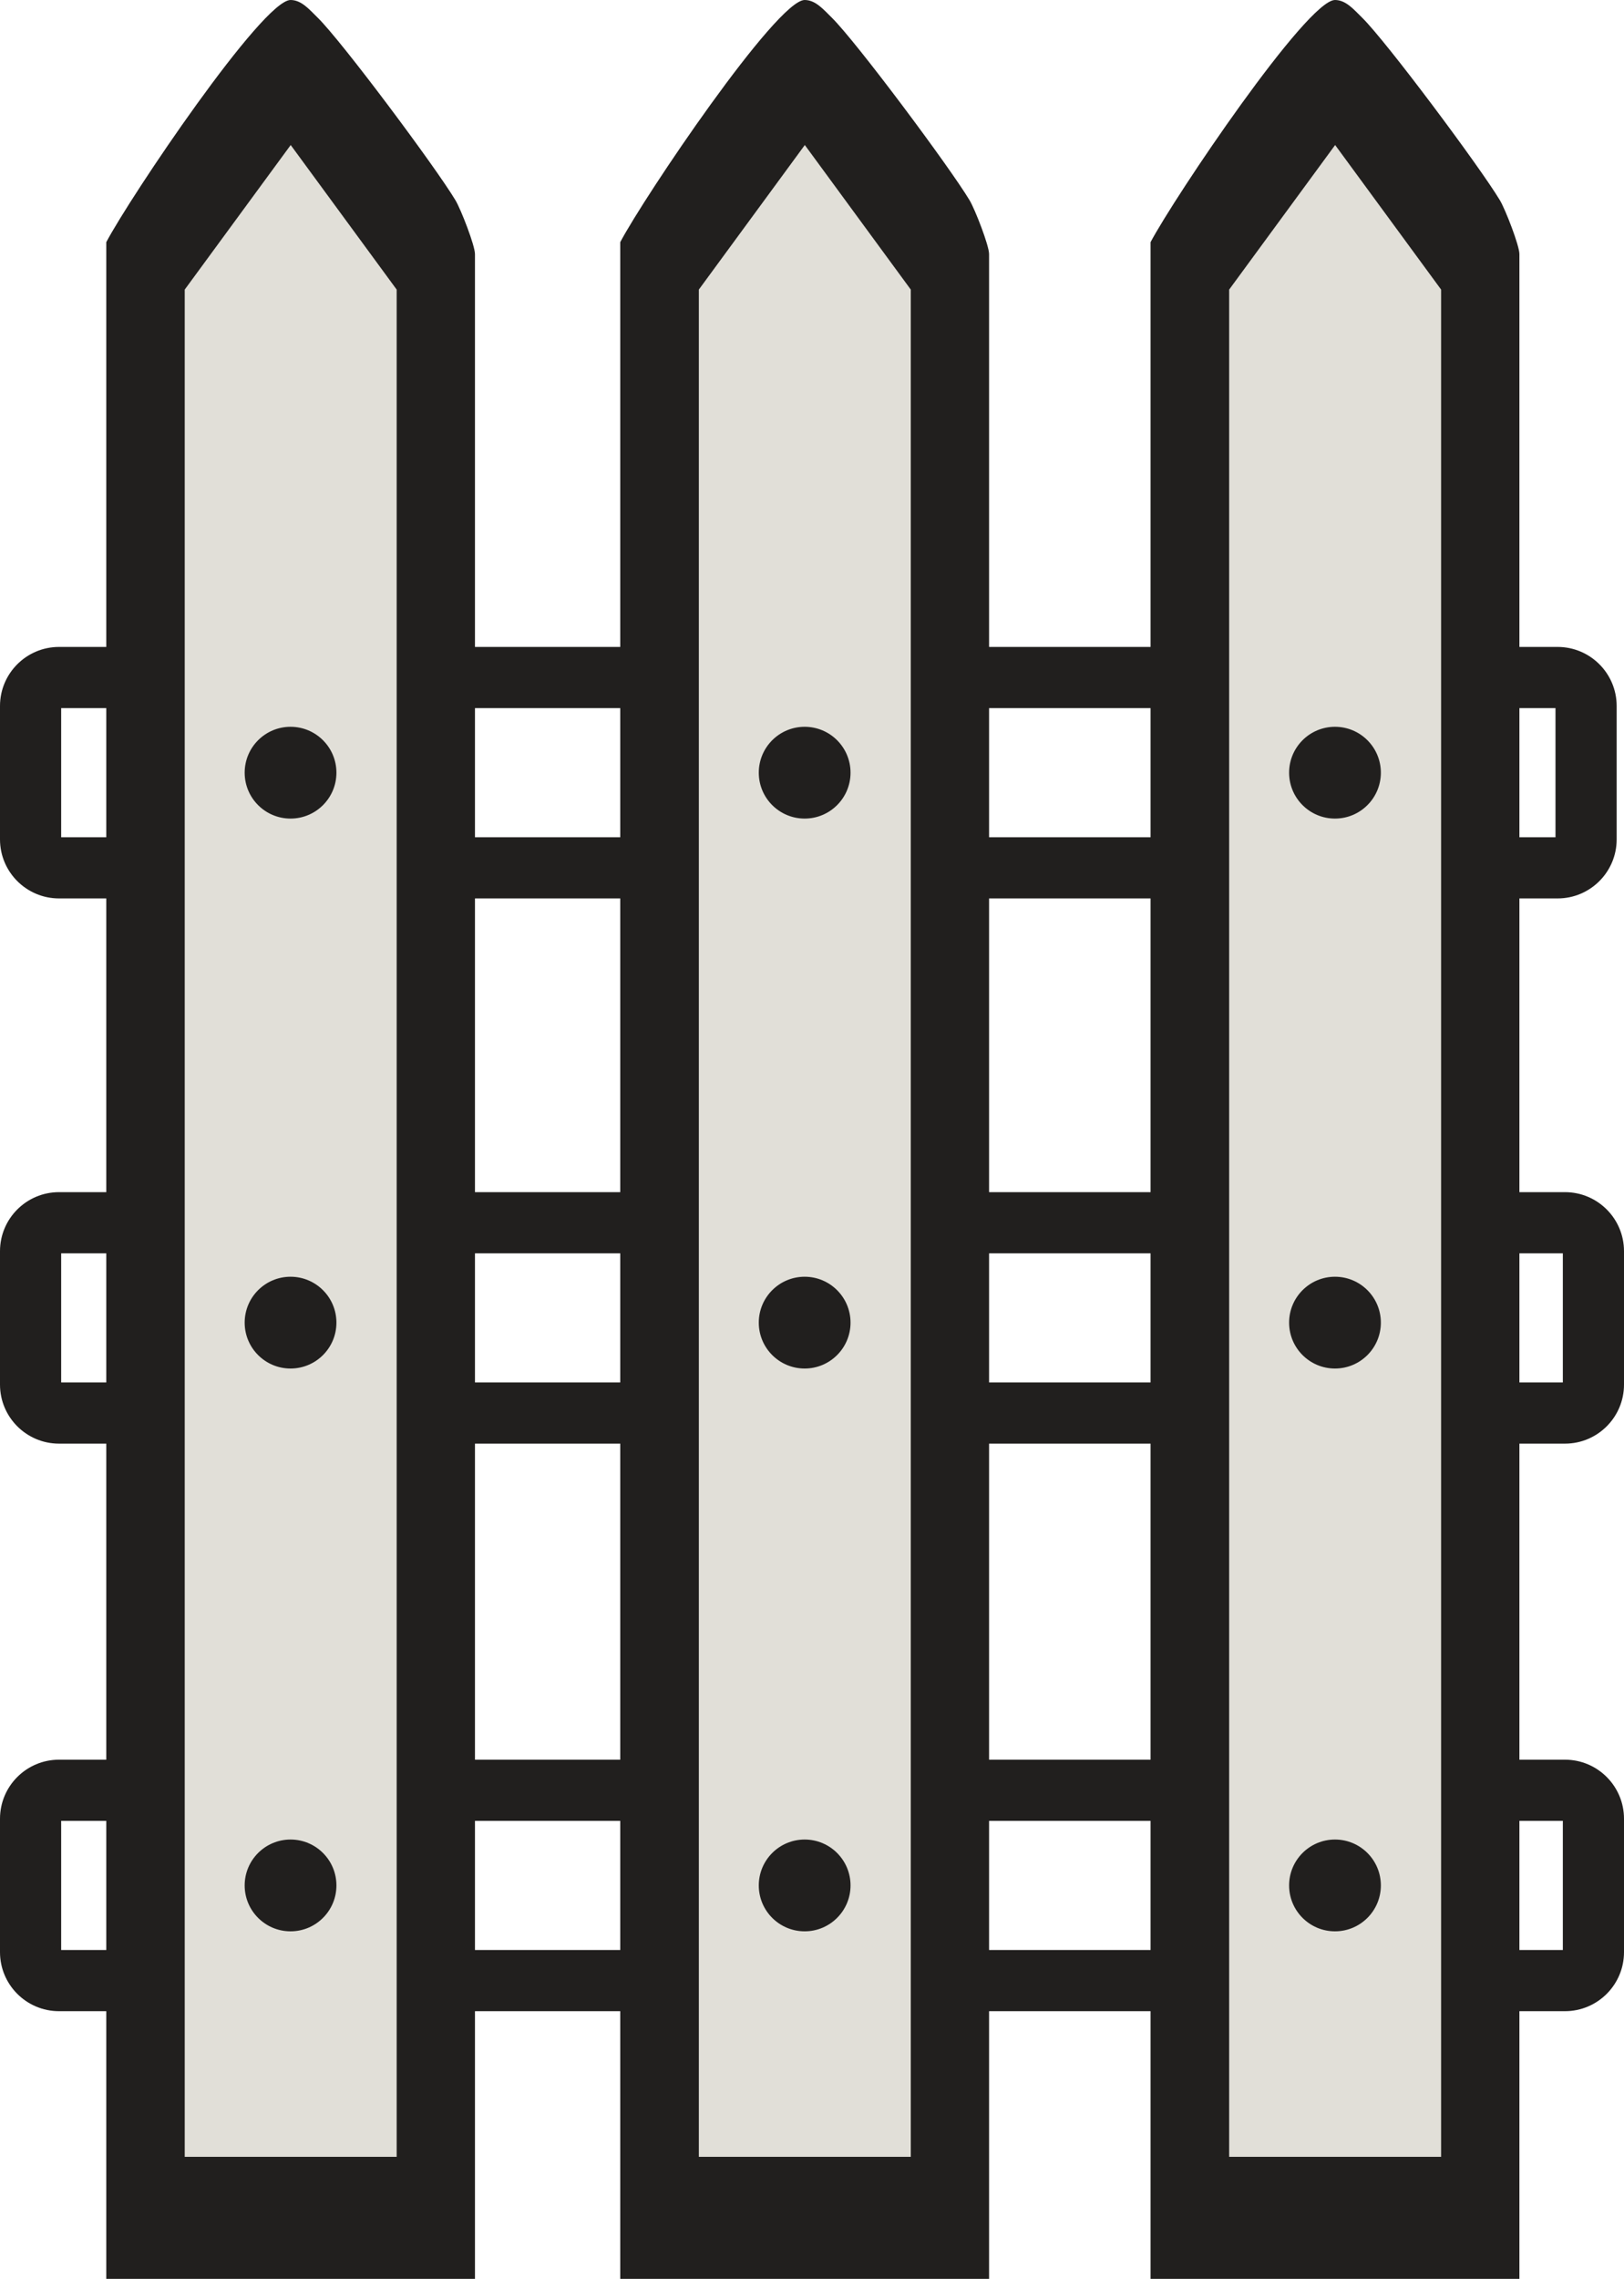 <?xml version="1.0" encoding="UTF-8"?>
<svg id="Capa_2" data-name="Capa 2" xmlns="http://www.w3.org/2000/svg" viewBox="0 0 106.2 148.97">
  <defs>
    <style>
      .cls-1 {
        fill: #e1dfd8;
      }

      .cls-2 {
        fill: #211f1e;
      }
    </style>
  </defs>
  <g id="ELEMENTOS">
    <path class="cls-2" d="M101.72,46.29v8.44H4v-8.44h97.72M101.86,42.29H3.86c-2.13,0-3.86,1.73-3.86,3.86v8.72c0,2.13,1.73,3.86,3.86,3.86h98c2.13,0,3.86-1.73,3.86-3.86v-8.72c0-2.13-1.73-3.86-3.86-3.86h0Z"/>
    <path class="cls-2" d="M102.2,81.93v8.44H4v-8.44h98.2M102.34,77.93H3.86c-2.13,0-3.86,1.73-3.86,3.86v8.72c0,2.13,1.73,3.86,3.86,3.86h98.48c2.13,0,3.86-1.73,3.86-3.86v-8.72c0-2.13-1.73-3.86-3.86-3.86h0Z"/>
    <path class="cls-2" d="M102.2,119.03v8.44H4v-8.44h98.2M102.34,115.03H3.86c-2.13,0-3.86,1.73-3.86,3.86v8.72c0,2.13,1.73,3.86,3.86,3.86h98.48c2.13,0,3.86-1.73,3.86-3.86v-8.72c0-2.13-1.73-3.86-3.86-3.86h0Z"/>
    <polygon class="cls-1" points="8.39 18.14 10.17 145.25 27.35 145.25 27.35 18.14 19 5.1 8.39 18.14"/>
    <polygon class="cls-1" points="42.32 20.06 44.09 147.17 61.28 147.17 61.28 20.06 52.93 7.03 42.32 20.06"/>
    <polygon class="cls-1" points="77.82 20.06 79.6 147.17 96.79 147.17 96.79 20.06 88.44 7.03 77.82 20.06"/>
    <path class="cls-2" d="M31.06,125.49v23.48H6.95v-23.48h0v-7.75h0v-10.85h0v-8.52h0v-36.42h0v-7.75h0v-11.62h0v-7.75h0V15.83C8.51,12.87,17.17,0,19,0c.71,0,1.22.61,1.77,1.15,1.58,1.55,7.7,9.75,9.02,11.95.36.61,1.27,2.95,1.27,3.51v18.21h0v7.75h0v11.62h0v7.75h0v37.2M31.06,106.89v10.85M12.08,140.99h13.86V18.93l-6.93-9.45-6.93,9.45v122.06Z"/>
    <path class="cls-2" d="M64.68,125.49v23.48h-24.12v-23.48h0v-7.75h0v-10.85h0v-8.52h0v-36.42h0v-7.75h0v-11.62h0v-7.75h0V15.83C42.12,12.87,50.79,0,52.62,0c.71,0,1.22.61,1.77,1.15,1.58,1.55,7.7,9.75,9.02,11.95.36.61,1.27,2.95,1.27,3.51v18.21h0v7.75h0v11.62h0v7.75h0v37.2M64.68,106.89v10.85M45.7,140.99h13.86V18.93l-6.93-9.45-6.93,9.45v122.06Z"/>
    <path class="cls-2" d="M99.36,125.49v23.48h-24.12v-23.48h0v-7.75h0v-10.85h0v-8.52h0v-36.42h0v-7.75h0v-11.62h0v-7.75h0V15.83C76.81,12.87,85.47,0,87.3,0c.71,0,1.22.61,1.77,1.15,1.58,1.55,7.7,9.75,9.02,11.95.36.61,1.27,2.95,1.27,3.51v18.21h0v7.75h0v11.62h0v7.75h0v37.2M99.36,106.89v10.85M80.38,140.99h13.86V18.93l-6.93-9.45-6.93,9.45v122.06Z"/>
    <circle class="cls-2" cx="19" cy="50.51" r="3"/>
    <circle class="cls-2" cx="19" cy="86.46" r="3"/>
    <circle class="cls-2" cx="19" cy="123.25" r="3"/>
    <circle class="cls-2" cx="52.62" cy="50.51" r="3"/>
    <circle class="cls-2" cx="52.62" cy="86.46" r="3"/>
    <circle class="cls-2" cx="52.62" cy="123.25" r="3"/>
    <circle class="cls-2" cx="87.3" cy="50.51" r="3"/>
    <circle class="cls-2" cx="87.3" cy="86.46" r="3"/>
    <circle class="cls-2" cx="87.3" cy="123.25" r="3"/>
  </g>
</svg>